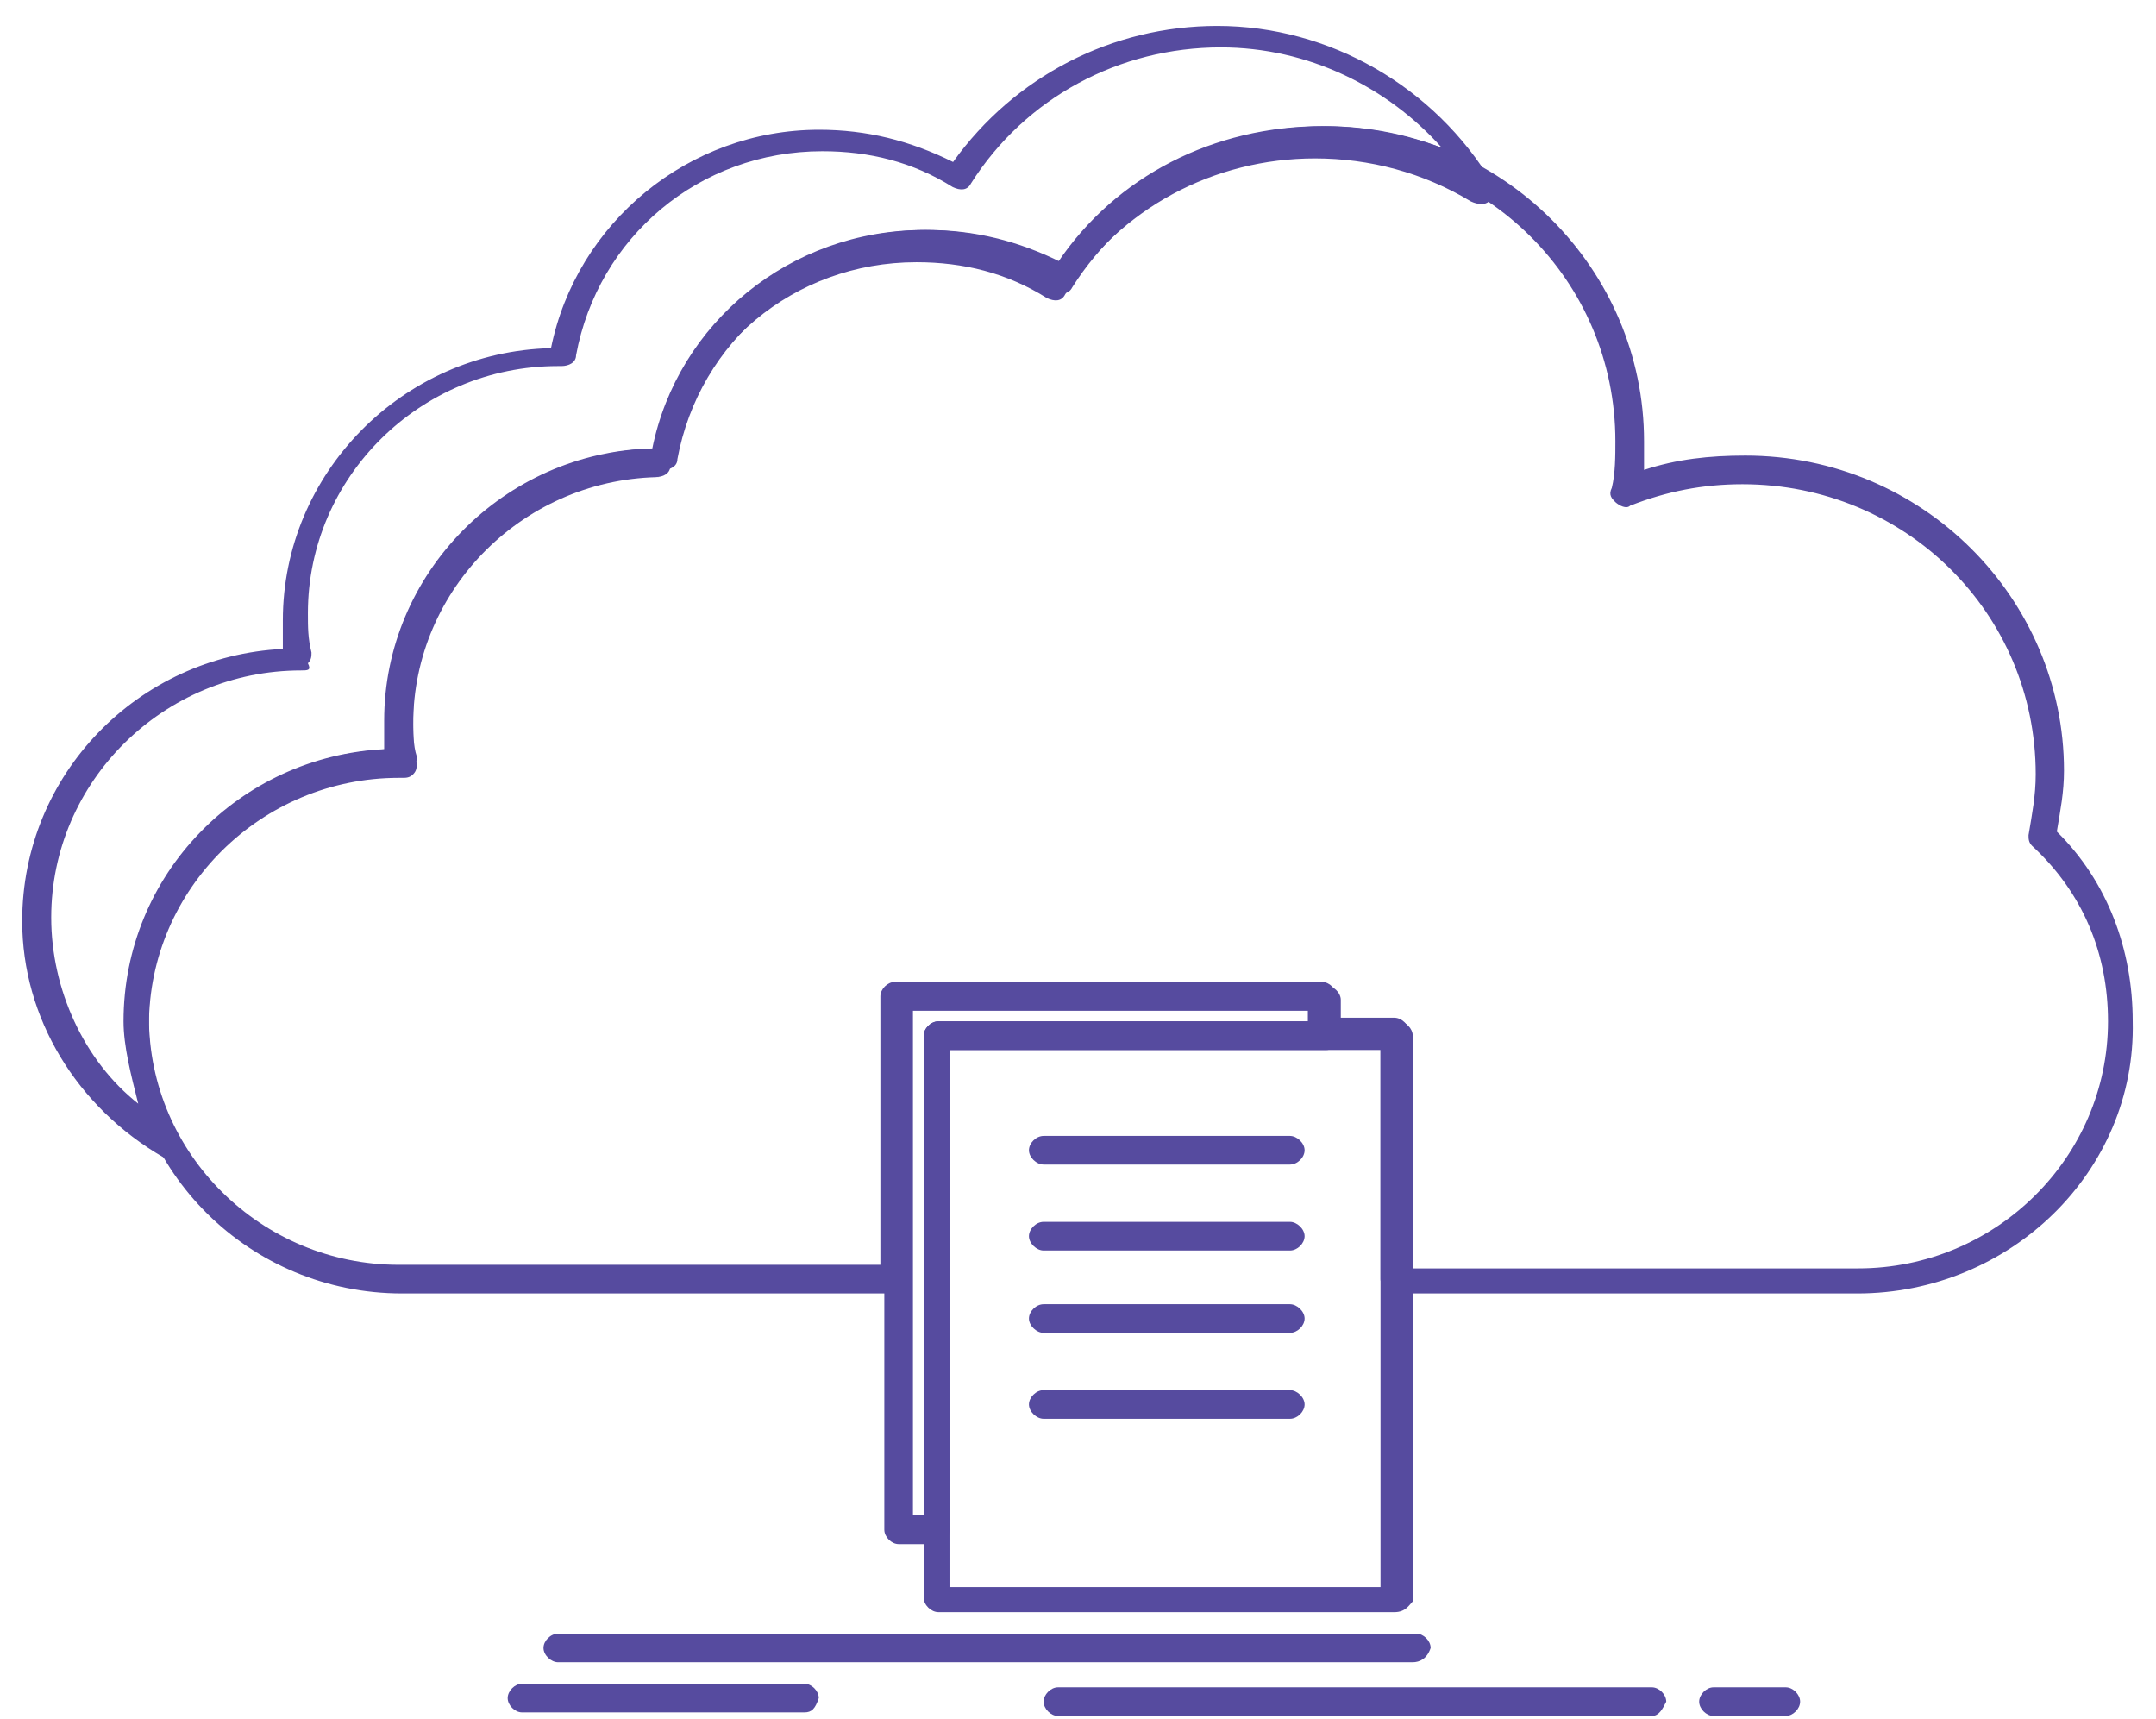 <svg width="74" height="59" viewBox="0 0 74 59" fill="none" xmlns="http://www.w3.org/2000/svg">
<g clip-path="url(#clip0_114_2489)">
<path d="M47.875 55.326H32.208C31.962 55.326 31.704 55.08 31.704 54.834V35.542C31.704 35.296 31.95 35.05 32.208 35.05H47.998C48.244 35.05 48.489 35.296 48.489 35.542V54.957C48.367 55.08 48.244 55.326 47.863 55.326H47.875ZM32.589 54.465H47.383V36.033H32.589V54.465Z" fill="#564B9F"/>
<path d="M32.208 52.991H30.844C30.598 52.991 30.352 52.745 30.352 52.499V34.313C30.352 34.067 30.598 33.821 30.844 33.821H45.516C45.761 33.821 46.02 34.067 46.02 34.313V35.542C46.02 35.788 45.774 36.033 45.516 36.033H32.589V52.499C32.589 52.745 32.466 52.991 32.22 52.991H32.208ZM31.335 52.008H31.704V35.542C31.704 35.296 31.95 35.05 32.208 35.05H45.012V34.682H31.335V52.008Z" fill="#564B9F"/>
<path d="M44.275 39.965H35.82C35.575 39.965 35.316 39.72 35.316 39.474C35.316 39.228 35.562 38.982 35.82 38.982H44.275C44.52 38.982 44.778 39.228 44.778 39.474C44.778 39.72 44.533 39.965 44.275 39.965Z" fill="#564B9F"/>
<path d="M44.275 42.915H35.82C35.575 42.915 35.316 42.669 35.316 42.423C35.316 42.177 35.562 41.931 35.82 41.931H44.275C44.52 41.931 44.778 42.177 44.778 42.423C44.778 42.669 44.533 42.915 44.275 42.915Z" fill="#564B9F"/>
<path d="M44.275 45.741H35.82C35.575 45.741 35.316 45.495 35.316 45.249C35.316 45.004 35.562 44.758 35.82 44.758H44.275C44.52 44.758 44.778 45.004 44.778 45.249C44.778 45.495 44.533 45.741 44.275 45.741Z" fill="#564B9F"/>
<path d="M44.275 48.69H35.82C35.575 48.69 35.316 48.444 35.316 48.198C35.316 47.953 35.562 47.707 35.82 47.707H44.275C44.52 47.707 44.778 47.953 44.778 48.198C44.778 48.444 44.533 48.69 44.275 48.69Z" fill="#564B9F"/>
<path d="M63.788 44.389H47.875C47.629 44.389 47.383 44.143 47.383 43.898V35.91H45.393C45.147 35.91 44.889 35.665 44.889 35.419V34.681H31.212V43.898C31.212 44.143 30.967 44.389 30.709 44.389H13.8C8.578 44.389 4.35 40.211 4.35 35.05C4.35 29.889 8.332 25.957 13.296 25.711V24.728C13.296 19.69 17.401 15.512 22.5 15.389C23.372 11.088 27.219 7.893 31.827 7.893C33.437 7.893 34.936 8.262 36.422 8.999C38.413 6.05 41.768 4.33 45.491 4.33C51.586 4.33 56.428 9.245 56.428 15.143V16.126C57.546 15.758 58.664 15.635 59.905 15.635C66 15.635 70.842 20.55 70.842 26.448C70.842 27.186 70.719 27.8 70.596 28.538C72.341 30.258 73.201 32.593 73.201 35.05C73.324 40.211 68.974 44.389 63.751 44.389H63.788ZM48.367 43.529H63.776C68.495 43.529 72.353 39.72 72.353 35.05C72.353 32.715 71.481 30.626 69.748 29.029C69.625 28.906 69.625 28.783 69.625 28.66C69.748 27.923 69.871 27.309 69.871 26.571C69.871 21.042 65.398 16.618 59.807 16.618C58.443 16.618 57.202 16.864 55.948 17.355C55.825 17.478 55.58 17.355 55.444 17.232C55.322 17.11 55.199 16.987 55.322 16.741C55.444 16.249 55.444 15.635 55.444 15.143C55.444 9.614 50.972 5.19 45.38 5.19C41.903 5.19 38.671 6.91 36.803 9.86C36.681 10.105 36.435 10.105 36.177 9.982C34.813 9.122 33.314 8.754 31.704 8.754C27.477 8.754 23.999 11.703 23.25 15.758C23.25 16.004 23.004 16.126 22.758 16.126C18.039 16.126 14.181 19.936 14.181 24.605C14.181 25.097 14.181 25.588 14.304 25.957C14.304 26.08 14.304 26.203 14.181 26.326C14.058 26.448 13.935 26.448 13.812 26.448H13.689C8.971 26.448 5.112 30.258 5.112 34.927C5.112 39.597 8.971 43.406 13.689 43.406H30.217V34.19C30.217 33.944 30.463 33.699 30.709 33.699H45.38C45.626 33.699 45.872 33.944 45.872 34.19V34.927H47.863C48.108 34.927 48.367 35.173 48.367 35.419V43.529Z" fill="#564B9F"/>
<path d="M5.862 39.72H5.616C2.63 37.999 0.762 34.927 0.762 31.61C0.762 26.571 4.744 22.516 9.708 22.27V21.288C9.708 16.249 13.812 12.071 18.912 11.948C19.784 7.648 23.631 4.453 28.116 4.453C29.738 4.453 31.225 4.821 32.712 5.559C34.825 2.61 38.18 0.889 41.78 0.889C45.639 0.889 49.239 2.978 51.23 6.296C51.353 6.419 51.353 6.665 51.107 6.91C50.984 7.033 50.738 7.033 50.48 6.91C48.858 5.927 47.003 5.436 45.135 5.436C41.657 5.436 38.425 7.156 36.558 10.105C36.435 10.351 36.189 10.351 35.931 10.228C34.567 9.368 33.068 8.999 31.458 8.999C27.231 8.999 23.753 11.948 23.004 16.004C23.004 16.249 22.758 16.372 22.512 16.372H22.758C18.039 16.372 14.181 20.181 14.181 24.851C14.181 25.343 14.181 25.834 14.304 26.203C14.304 26.326 14.304 26.448 14.181 26.571C14.058 26.694 13.935 26.694 13.812 26.694H13.689C8.971 26.694 5.112 30.504 5.112 35.173C5.112 36.525 5.481 37.876 6.108 39.105C6.231 39.228 6.108 39.474 5.985 39.597C6.108 39.597 5.985 39.72 5.862 39.72ZM10.335 23.008C5.616 23.008 1.758 26.817 1.758 31.487C1.758 33.944 2.876 36.402 4.744 37.876C4.498 36.893 4.24 35.91 4.24 35.05C4.24 30.012 8.221 25.957 13.186 25.711V24.728C13.186 19.69 17.29 15.512 22.389 15.389C23.262 11.088 27.108 7.893 31.716 7.893C33.338 7.893 34.825 8.262 36.312 8.999C38.303 6.05 41.657 4.33 45.381 4.33C46.745 4.33 48.121 4.576 49.485 5.067C47.617 2.978 44.889 1.626 41.903 1.626C38.425 1.626 35.194 3.347 33.326 6.296C33.203 6.542 32.957 6.542 32.699 6.419C31.335 5.559 29.836 5.19 28.226 5.19C23.999 5.19 20.522 8.139 19.772 12.194C19.772 12.44 19.526 12.563 19.268 12.563H19.145C14.427 12.563 10.568 16.372 10.568 21.042C10.568 21.533 10.568 21.902 10.691 22.393C10.691 22.516 10.691 22.639 10.568 22.762C10.691 23.008 10.568 23.008 10.322 23.008H10.335Z" fill="#564B9F"/>
<path d="M48.489 57.046H19.158C18.912 57.046 18.654 56.8 18.654 56.554C18.654 56.309 18.9 56.063 19.158 56.063H48.612C48.858 56.063 49.104 56.309 49.104 56.554C48.981 56.923 48.735 57.046 48.477 57.046H48.489Z" fill="#564B9F"/>
<path d="M56.698 58.889H36.312C36.066 58.889 35.82 58.643 35.82 58.398C35.82 58.152 36.066 57.906 36.312 57.906H56.698C56.944 57.906 57.19 58.152 57.19 58.398C57.067 58.643 56.944 58.889 56.698 58.889Z" fill="#564B9F"/>
<path d="M61.294 58.889H58.812C58.566 58.889 58.32 58.643 58.32 58.398C58.32 58.152 58.566 57.906 58.812 57.906H61.294C61.539 57.906 61.785 58.152 61.785 58.398C61.785 58.643 61.539 58.889 61.294 58.889Z" fill="#564B9F"/>
<path d="M27.612 58.766H17.917C17.671 58.766 17.425 58.52 17.425 58.275C17.425 58.029 17.671 57.783 17.917 57.783H27.612C27.858 57.783 28.103 58.029 28.103 58.275C27.981 58.643 27.858 58.766 27.612 58.766Z" fill="#564B9F"/>
</g>
<defs>
<clipPath id="clip0_114_2489">
<rect width="72.475" height="58" fill="white" transform="translate(0.762 0.889)"/>
</clipPath>
</defs>
</svg>
